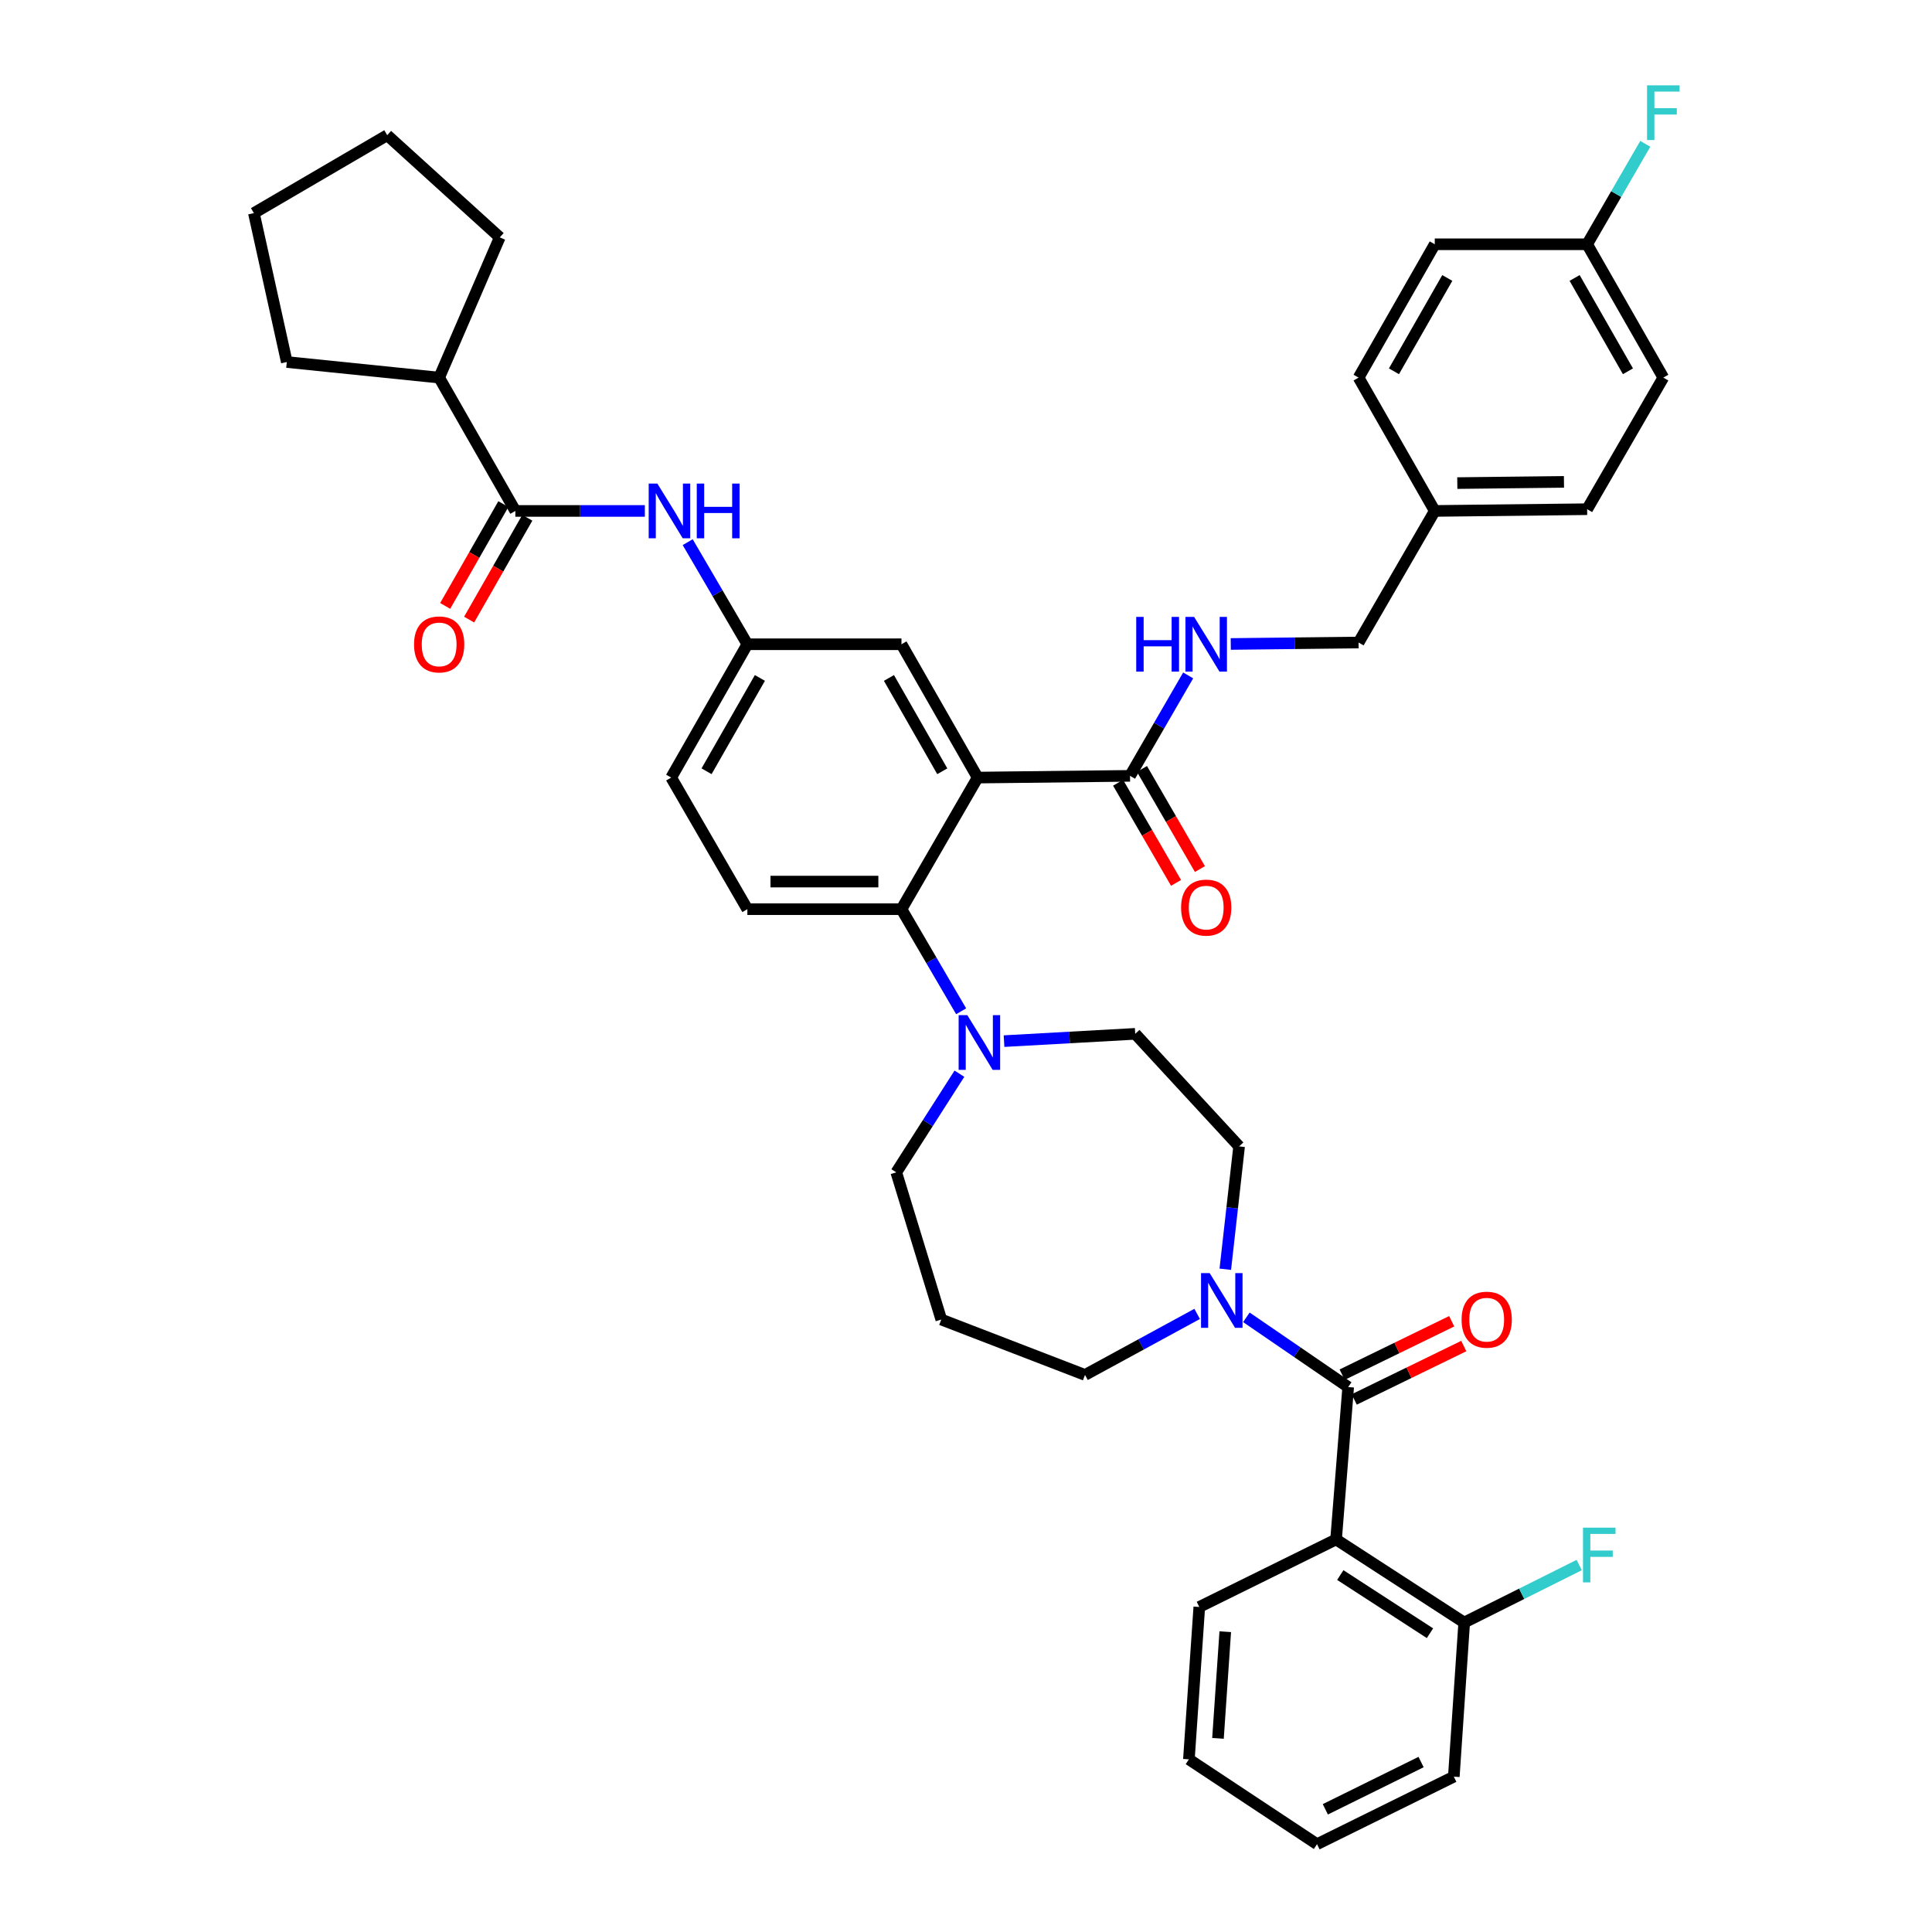<?xml version='1.0' encoding='iso-8859-1'?>
<svg version='1.1' baseProfile='full'
              xmlns='http://www.w3.org/2000/svg'
                      xmlns:rdkit='http://www.rdkit.org/xml'
                      xmlns:xlink='http://www.w3.org/1999/xlink'
                  xml:space='preserve'
width='1000px' height='1000px' viewBox='0 0 1000 1000'>
<!-- END OF HEADER -->
<rect style='opacity:1.0;fill:#FFFFFF;stroke:none' width='1000' height='1000' x='0' y='0'> </rect>
<path class='bond-0' d='M 333.77,264.46 L 300.255,264.46' style='fill:none;fill-rule:evenodd;stroke:#0000FF;stroke-width:6px;stroke-linecap:butt;stroke-linejoin:miter;stroke-opacity:1' />
<path class='bond-0' d='M 300.255,264.46 L 266.74,264.46' style='fill:none;fill-rule:evenodd;stroke:#000000;stroke-width:6px;stroke-linecap:butt;stroke-linejoin:miter;stroke-opacity:1' />
<path class='bond-1' d='M 355.948,280.618 L 371.392,307.043' style='fill:none;fill-rule:evenodd;stroke:#0000FF;stroke-width:6px;stroke-linecap:butt;stroke-linejoin:miter;stroke-opacity:1' />
<path class='bond-1' d='M 371.392,307.043 L 386.835,333.467' style='fill:none;fill-rule:evenodd;stroke:#000000;stroke-width:6px;stroke-linecap:butt;stroke-linejoin:miter;stroke-opacity:1' />
<path class='bond-2' d='M 227.306,195.452 L 258.68,122.858' style='fill:none;fill-rule:evenodd;stroke:#000000;stroke-width:6px;stroke-linecap:butt;stroke-linejoin:miter;stroke-opacity:1' />
<path class='bond-3' d='M 227.306,195.452 L 148.445,187.384' style='fill:none;fill-rule:evenodd;stroke:#000000;stroke-width:6px;stroke-linecap:butt;stroke-linejoin:miter;stroke-opacity:1' />
<path class='bond-4' d='M 227.306,195.452 L 266.74,264.46' style='fill:none;fill-rule:evenodd;stroke:#000000;stroke-width:6px;stroke-linecap:butt;stroke-linejoin:miter;stroke-opacity:1' />
<path class='bond-5' d='M 260.541,260.917 L 245.483,287.268' style='fill:none;fill-rule:evenodd;stroke:#000000;stroke-width:6px;stroke-linecap:butt;stroke-linejoin:miter;stroke-opacity:1' />
<path class='bond-5' d='M 245.483,287.268 L 230.425,313.618' style='fill:none;fill-rule:evenodd;stroke:#FF0000;stroke-width:6px;stroke-linecap:butt;stroke-linejoin:miter;stroke-opacity:1' />
<path class='bond-5' d='M 272.939,268.002 L 257.881,294.352' style='fill:none;fill-rule:evenodd;stroke:#000000;stroke-width:6px;stroke-linecap:butt;stroke-linejoin:miter;stroke-opacity:1' />
<path class='bond-5' d='M 257.881,294.352 L 242.823,320.703' style='fill:none;fill-rule:evenodd;stroke:#FF0000;stroke-width:6px;stroke-linecap:butt;stroke-linejoin:miter;stroke-opacity:1' />
<path class='bond-6' d='M 258.68,122.858 L 200.421,69.978' style='fill:none;fill-rule:evenodd;stroke:#000000;stroke-width:6px;stroke-linecap:butt;stroke-linejoin:miter;stroke-opacity:1' />
<path class='bond-7' d='M 691.551,796.809 L 757.87,839.829' style='fill:none;fill-rule:evenodd;stroke:#000000;stroke-width:6px;stroke-linecap:butt;stroke-linejoin:miter;stroke-opacity:1' />
<path class='bond-7' d='M 693.728,815.241 L 740.151,845.355' style='fill:none;fill-rule:evenodd;stroke:#000000;stroke-width:6px;stroke-linecap:butt;stroke-linejoin:miter;stroke-opacity:1' />
<path class='bond-8' d='M 691.551,796.809 L 620.751,831.761' style='fill:none;fill-rule:evenodd;stroke:#000000;stroke-width:6px;stroke-linecap:butt;stroke-linejoin:miter;stroke-opacity:1' />
<path class='bond-9' d='M 691.551,796.809 L 697.818,717.941' style='fill:none;fill-rule:evenodd;stroke:#000000;stroke-width:6px;stroke-linecap:butt;stroke-linejoin:miter;stroke-opacity:1' />
<path class='bond-10' d='M 634.213,656.961 L 637.787,625.166' style='fill:none;fill-rule:evenodd;stroke:#0000FF;stroke-width:6px;stroke-linecap:butt;stroke-linejoin:miter;stroke-opacity:1' />
<path class='bond-10' d='M 637.787,625.166 L 641.36,593.371' style='fill:none;fill-rule:evenodd;stroke:#000000;stroke-width:6px;stroke-linecap:butt;stroke-linejoin:miter;stroke-opacity:1' />
<path class='bond-11' d='M 645.119,681.842 L 671.469,699.891' style='fill:none;fill-rule:evenodd;stroke:#0000FF;stroke-width:6px;stroke-linecap:butt;stroke-linejoin:miter;stroke-opacity:1' />
<path class='bond-11' d='M 671.469,699.891 L 697.818,717.941' style='fill:none;fill-rule:evenodd;stroke:#000000;stroke-width:6px;stroke-linecap:butt;stroke-linejoin:miter;stroke-opacity:1' />
<path class='bond-12' d='M 619.641,680.071 L 590.618,695.868' style='fill:none;fill-rule:evenodd;stroke:#0000FF;stroke-width:6px;stroke-linecap:butt;stroke-linejoin:miter;stroke-opacity:1' />
<path class='bond-12' d='M 590.618,695.868 L 561.596,711.666' style='fill:none;fill-rule:evenodd;stroke:#000000;stroke-width:6px;stroke-linecap:butt;stroke-linejoin:miter;stroke-opacity:1' />
<path class='bond-13' d='M 700.947,724.358 L 729.298,710.537' style='fill:none;fill-rule:evenodd;stroke:#000000;stroke-width:6px;stroke-linecap:butt;stroke-linejoin:miter;stroke-opacity:1' />
<path class='bond-13' d='M 729.298,710.537 L 757.65,696.716' style='fill:none;fill-rule:evenodd;stroke:#FF0000;stroke-width:6px;stroke-linecap:butt;stroke-linejoin:miter;stroke-opacity:1' />
<path class='bond-13' d='M 694.69,711.523 L 723.041,697.702' style='fill:none;fill-rule:evenodd;stroke:#000000;stroke-width:6px;stroke-linecap:butt;stroke-linejoin:miter;stroke-opacity:1' />
<path class='bond-13' d='M 723.041,697.702 L 751.393,683.88' style='fill:none;fill-rule:evenodd;stroke:#FF0000;stroke-width:6px;stroke-linecap:butt;stroke-linejoin:miter;stroke-opacity:1' />
<path class='bond-14' d='M 757.87,839.829 L 787.635,824.946' style='fill:none;fill-rule:evenodd;stroke:#000000;stroke-width:6px;stroke-linecap:butt;stroke-linejoin:miter;stroke-opacity:1' />
<path class='bond-14' d='M 787.635,824.946 L 817.4,810.063' style='fill:none;fill-rule:evenodd;stroke:#33CCCC;stroke-width:6px;stroke-linecap:butt;stroke-linejoin:miter;stroke-opacity:1' />
<path class='bond-15' d='M 757.87,839.829 L 752.492,919.593' style='fill:none;fill-rule:evenodd;stroke:#000000;stroke-width:6px;stroke-linecap:butt;stroke-linejoin:miter;stroke-opacity:1' />
<path class='bond-16' d='M 463.911,606.809 L 487.209,682.988' style='fill:none;fill-rule:evenodd;stroke:#000000;stroke-width:6px;stroke-linecap:butt;stroke-linejoin:miter;stroke-opacity:1' />
<path class='bond-17' d='M 463.911,606.809 L 480.251,581.279' style='fill:none;fill-rule:evenodd;stroke:#000000;stroke-width:6px;stroke-linecap:butt;stroke-linejoin:miter;stroke-opacity:1' />
<path class='bond-17' d='M 480.251,581.279 L 496.591,555.749' style='fill:none;fill-rule:evenodd;stroke:#0000FF;stroke-width:6px;stroke-linecap:butt;stroke-linejoin:miter;stroke-opacity:1' />
<path class='bond-18' d='M 519.69,538.885 L 553.637,536.999' style='fill:none;fill-rule:evenodd;stroke:#0000FF;stroke-width:6px;stroke-linecap:butt;stroke-linejoin:miter;stroke-opacity:1' />
<path class='bond-18' d='M 553.637,536.999 L 587.584,535.112' style='fill:none;fill-rule:evenodd;stroke:#000000;stroke-width:6px;stroke-linecap:butt;stroke-linejoin:miter;stroke-opacity:1' />
<path class='bond-19' d='M 497.487,523.436 L 482.043,497.011' style='fill:none;fill-rule:evenodd;stroke:#0000FF;stroke-width:6px;stroke-linecap:butt;stroke-linejoin:miter;stroke-opacity:1' />
<path class='bond-19' d='M 482.043,497.011 L 466.6,470.587' style='fill:none;fill-rule:evenodd;stroke:#000000;stroke-width:6px;stroke-linecap:butt;stroke-linejoin:miter;stroke-opacity:1' />
<path class='bond-20' d='M 587.584,535.112 L 641.36,593.371' style='fill:none;fill-rule:evenodd;stroke:#000000;stroke-width:6px;stroke-linecap:butt;stroke-linejoin:miter;stroke-opacity:1' />
<path class='bond-21' d='M 578.723,405.156 L 593.722,431.067' style='fill:none;fill-rule:evenodd;stroke:#000000;stroke-width:6px;stroke-linecap:butt;stroke-linejoin:miter;stroke-opacity:1' />
<path class='bond-21' d='M 593.722,431.067 L 608.722,456.979' style='fill:none;fill-rule:evenodd;stroke:#FF0000;stroke-width:6px;stroke-linecap:butt;stroke-linejoin:miter;stroke-opacity:1' />
<path class='bond-21' d='M 591.081,398.002 L 606.08,423.914' style='fill:none;fill-rule:evenodd;stroke:#000000;stroke-width:6px;stroke-linecap:butt;stroke-linejoin:miter;stroke-opacity:1' />
<path class='bond-21' d='M 606.08,423.914 L 621.08,449.826' style='fill:none;fill-rule:evenodd;stroke:#FF0000;stroke-width:6px;stroke-linecap:butt;stroke-linejoin:miter;stroke-opacity:1' />
<path class='bond-22' d='M 584.902,401.579 L 599.948,375.587' style='fill:none;fill-rule:evenodd;stroke:#000000;stroke-width:6px;stroke-linecap:butt;stroke-linejoin:miter;stroke-opacity:1' />
<path class='bond-22' d='M 599.948,375.587 L 614.993,349.595' style='fill:none;fill-rule:evenodd;stroke:#0000FF;stroke-width:6px;stroke-linecap:butt;stroke-linejoin:miter;stroke-opacity:1' />
<path class='bond-23' d='M 584.902,401.579 L 506.034,402.475' style='fill:none;fill-rule:evenodd;stroke:#000000;stroke-width:6px;stroke-linecap:butt;stroke-linejoin:miter;stroke-opacity:1' />
<path class='bond-24' d='M 637.04,333.323 L 670.119,332.947' style='fill:none;fill-rule:evenodd;stroke:#0000FF;stroke-width:6px;stroke-linecap:butt;stroke-linejoin:miter;stroke-opacity:1' />
<path class='bond-24' d='M 670.119,332.947 L 703.197,332.571' style='fill:none;fill-rule:evenodd;stroke:#000000;stroke-width:6px;stroke-linecap:butt;stroke-linejoin:miter;stroke-opacity:1' />
<path class='bond-25' d='M 860.933,195.452 L 821.499,126.436' style='fill:none;fill-rule:evenodd;stroke:#000000;stroke-width:6px;stroke-linecap:butt;stroke-linejoin:miter;stroke-opacity:1' />
<path class='bond-25' d='M 842.62,192.183 L 815.016,143.872' style='fill:none;fill-rule:evenodd;stroke:#000000;stroke-width:6px;stroke-linecap:butt;stroke-linejoin:miter;stroke-opacity:1' />
<path class='bond-26' d='M 860.933,195.452 L 821.499,263.563' style='fill:none;fill-rule:evenodd;stroke:#000000;stroke-width:6px;stroke-linecap:butt;stroke-linejoin:miter;stroke-opacity:1' />
<path class='bond-27' d='M 821.499,126.436 L 742.631,126.436' style='fill:none;fill-rule:evenodd;stroke:#000000;stroke-width:6px;stroke-linecap:butt;stroke-linejoin:miter;stroke-opacity:1' />
<path class='bond-28' d='M 821.499,126.436 L 836.548,100.444' style='fill:none;fill-rule:evenodd;stroke:#000000;stroke-width:6px;stroke-linecap:butt;stroke-linejoin:miter;stroke-opacity:1' />
<path class='bond-28' d='M 836.548,100.444 L 851.596,74.452' style='fill:none;fill-rule:evenodd;stroke:#33CCCC;stroke-width:6px;stroke-linecap:butt;stroke-linejoin:miter;stroke-opacity:1' />
<path class='bond-29' d='M 506.034,402.475 L 466.6,333.467' style='fill:none;fill-rule:evenodd;stroke:#000000;stroke-width:6px;stroke-linecap:butt;stroke-linejoin:miter;stroke-opacity:1' />
<path class='bond-29' d='M 487.721,399.209 L 460.117,350.903' style='fill:none;fill-rule:evenodd;stroke:#000000;stroke-width:6px;stroke-linecap:butt;stroke-linejoin:miter;stroke-opacity:1' />
<path class='bond-30' d='M 506.034,402.475 L 466.6,470.587' style='fill:none;fill-rule:evenodd;stroke:#000000;stroke-width:6px;stroke-linecap:butt;stroke-linejoin:miter;stroke-opacity:1' />
<path class='bond-31' d='M 466.6,333.467 L 386.835,333.467' style='fill:none;fill-rule:evenodd;stroke:#000000;stroke-width:6px;stroke-linecap:butt;stroke-linejoin:miter;stroke-opacity:1' />
<path class='bond-32' d='M 466.6,470.587 L 386.835,470.587' style='fill:none;fill-rule:evenodd;stroke:#000000;stroke-width:6px;stroke-linecap:butt;stroke-linejoin:miter;stroke-opacity:1' />
<path class='bond-32' d='M 454.635,456.307 L 398.8,456.307' style='fill:none;fill-rule:evenodd;stroke:#000000;stroke-width:6px;stroke-linecap:butt;stroke-linejoin:miter;stroke-opacity:1' />
<path class='bond-33' d='M 386.835,333.467 L 347.401,402.475' style='fill:none;fill-rule:evenodd;stroke:#000000;stroke-width:6px;stroke-linecap:butt;stroke-linejoin:miter;stroke-opacity:1' />
<path class='bond-33' d='M 393.318,350.903 L 365.714,399.209' style='fill:none;fill-rule:evenodd;stroke:#000000;stroke-width:6px;stroke-linecap:butt;stroke-linejoin:miter;stroke-opacity:1' />
<path class='bond-34' d='M 386.835,470.587 L 347.401,402.475' style='fill:none;fill-rule:evenodd;stroke:#000000;stroke-width:6px;stroke-linecap:butt;stroke-linejoin:miter;stroke-opacity:1' />
<path class='bond-35' d='M 742.631,126.436 L 703.197,195.452' style='fill:none;fill-rule:evenodd;stroke:#000000;stroke-width:6px;stroke-linecap:butt;stroke-linejoin:miter;stroke-opacity:1' />
<path class='bond-35' d='M 749.114,143.872 L 721.51,192.183' style='fill:none;fill-rule:evenodd;stroke:#000000;stroke-width:6px;stroke-linecap:butt;stroke-linejoin:miter;stroke-opacity:1' />
<path class='bond-36' d='M 703.197,195.452 L 742.631,264.46' style='fill:none;fill-rule:evenodd;stroke:#000000;stroke-width:6px;stroke-linecap:butt;stroke-linejoin:miter;stroke-opacity:1' />
<path class='bond-37' d='M 742.631,264.46 L 821.499,263.563' style='fill:none;fill-rule:evenodd;stroke:#000000;stroke-width:6px;stroke-linecap:butt;stroke-linejoin:miter;stroke-opacity:1' />
<path class='bond-37' d='M 754.299,250.047 L 809.507,249.419' style='fill:none;fill-rule:evenodd;stroke:#000000;stroke-width:6px;stroke-linecap:butt;stroke-linejoin:miter;stroke-opacity:1' />
<path class='bond-38' d='M 742.631,264.46 L 703.197,332.571' style='fill:none;fill-rule:evenodd;stroke:#000000;stroke-width:6px;stroke-linecap:butt;stroke-linejoin:miter;stroke-opacity:1' />
<path class='bond-39' d='M 487.209,682.988 L 561.596,711.666' style='fill:none;fill-rule:evenodd;stroke:#000000;stroke-width:6px;stroke-linecap:butt;stroke-linejoin:miter;stroke-opacity:1' />
<path class='bond-40' d='M 620.751,831.761 L 615.372,910.629' style='fill:none;fill-rule:evenodd;stroke:#000000;stroke-width:6px;stroke-linecap:butt;stroke-linejoin:miter;stroke-opacity:1' />
<path class='bond-40' d='M 634.19,844.563 L 630.425,899.771' style='fill:none;fill-rule:evenodd;stroke:#000000;stroke-width:6px;stroke-linecap:butt;stroke-linejoin:miter;stroke-opacity:1' />
<path class='bond-41' d='M 752.492,919.593 L 681.691,954.545' style='fill:none;fill-rule:evenodd;stroke:#000000;stroke-width:6px;stroke-linecap:butt;stroke-linejoin:miter;stroke-opacity:1' />
<path class='bond-41' d='M 735.551,912.032 L 685.99,936.499' style='fill:none;fill-rule:evenodd;stroke:#000000;stroke-width:6px;stroke-linecap:butt;stroke-linejoin:miter;stroke-opacity:1' />
<path class='bond-42' d='M 615.372,910.629 L 681.691,954.545' style='fill:none;fill-rule:evenodd;stroke:#000000;stroke-width:6px;stroke-linecap:butt;stroke-linejoin:miter;stroke-opacity:1' />
<path class='bond-43' d='M 148.445,187.384 L 131.413,110.309' style='fill:none;fill-rule:evenodd;stroke:#000000;stroke-width:6px;stroke-linecap:butt;stroke-linejoin:miter;stroke-opacity:1' />
<path class='bond-44' d='M 131.413,110.309 L 200.421,69.978' style='fill:none;fill-rule:evenodd;stroke:#000000;stroke-width:6px;stroke-linecap:butt;stroke-linejoin:miter;stroke-opacity:1' />
<path  class='atom-0' d='M 340.245 250.3
L 349.525 265.3
Q 350.445 266.78, 351.925 269.46
Q 353.405 272.14, 353.485 272.3
L 353.485 250.3
L 357.245 250.3
L 357.245 278.62
L 353.365 278.62
L 343.405 262.22
Q 342.245 260.3, 341.005 258.1
Q 339.805 255.9, 339.445 255.22
L 339.445 278.62
L 335.765 278.62
L 335.765 250.3
L 340.245 250.3
' fill='#0000FF'/>
<path  class='atom-0' d='M 360.645 250.3
L 364.485 250.3
L 364.485 262.34
L 378.965 262.34
L 378.965 250.3
L 382.805 250.3
L 382.805 278.62
L 378.965 278.62
L 378.965 265.54
L 364.485 265.54
L 364.485 278.62
L 360.645 278.62
L 360.645 250.3
' fill='#0000FF'/>
<path  class='atom-3' d='M 214.306 333.547
Q 214.306 326.747, 217.666 322.947
Q 221.026 319.147, 227.306 319.147
Q 233.586 319.147, 236.946 322.947
Q 240.306 326.747, 240.306 333.547
Q 240.306 340.427, 236.906 344.347
Q 233.506 348.227, 227.306 348.227
Q 221.066 348.227, 217.666 344.347
Q 214.306 340.467, 214.306 333.547
M 227.306 345.027
Q 231.626 345.027, 233.946 342.147
Q 236.306 339.227, 236.306 333.547
Q 236.306 327.987, 233.946 325.187
Q 231.626 322.347, 227.306 322.347
Q 222.986 322.347, 220.626 325.147
Q 218.306 327.947, 218.306 333.547
Q 218.306 339.267, 220.626 342.147
Q 222.986 345.027, 227.306 345.027
' fill='#FF0000'/>
<path  class='atom-6' d='M 626.136 658.968
L 635.416 673.968
Q 636.336 675.448, 637.816 678.128
Q 639.296 680.808, 639.376 680.968
L 639.376 658.968
L 643.136 658.968
L 643.136 687.288
L 639.256 687.288
L 629.296 670.888
Q 628.136 668.968, 626.896 666.768
Q 625.696 664.568, 625.336 663.888
L 625.336 687.288
L 621.656 687.288
L 621.656 658.968
L 626.136 658.968
' fill='#0000FF'/>
<path  class='atom-8' d='M 756.515 683.068
Q 756.515 676.268, 759.875 672.468
Q 763.235 668.668, 769.515 668.668
Q 775.795 668.668, 779.155 672.468
Q 782.515 676.268, 782.515 683.068
Q 782.515 689.948, 779.115 693.868
Q 775.715 697.748, 769.515 697.748
Q 763.275 697.748, 759.875 693.868
Q 756.515 689.988, 756.515 683.068
M 769.515 694.548
Q 773.835 694.548, 776.155 691.668
Q 778.515 688.748, 778.515 683.068
Q 778.515 677.508, 776.155 674.708
Q 773.835 671.868, 769.515 671.868
Q 765.195 671.868, 762.835 674.668
Q 760.515 677.468, 760.515 683.068
Q 760.515 688.788, 762.835 691.668
Q 765.195 694.548, 769.515 694.548
' fill='#FF0000'/>
<path  class='atom-10' d='M 819.354 790.717
L 836.194 790.717
L 836.194 793.957
L 823.154 793.957
L 823.154 802.557
L 834.754 802.557
L 834.754 805.837
L 823.154 805.837
L 823.154 819.037
L 819.354 819.037
L 819.354 790.717
' fill='#33CCCC'/>
<path  class='atom-12' d='M 500.67 525.434
L 509.95 540.434
Q 510.87 541.914, 512.35 544.594
Q 513.83 547.274, 513.91 547.434
L 513.91 525.434
L 517.67 525.434
L 517.67 553.754
L 513.79 553.754
L 503.83 537.354
Q 502.67 535.434, 501.43 533.234
Q 500.23 531.034, 499.87 530.354
L 499.87 553.754
L 496.19 553.754
L 496.19 525.434
L 500.67 525.434
' fill='#0000FF'/>
<path  class='atom-15' d='M 611.329 469.77
Q 611.329 462.97, 614.689 459.17
Q 618.049 455.37, 624.329 455.37
Q 630.609 455.37, 633.969 459.17
Q 637.329 462.97, 637.329 469.77
Q 637.329 476.65, 633.929 480.57
Q 630.529 484.45, 624.329 484.45
Q 618.089 484.45, 614.689 480.57
Q 611.329 476.69, 611.329 469.77
M 624.329 481.25
Q 628.649 481.25, 630.969 478.37
Q 633.329 475.45, 633.329 469.77
Q 633.329 464.21, 630.969 461.41
Q 628.649 458.57, 624.329 458.57
Q 620.009 458.57, 617.649 461.37
Q 615.329 464.17, 615.329 469.77
Q 615.329 475.49, 617.649 478.37
Q 620.009 481.25, 624.329 481.25
' fill='#FF0000'/>
<path  class='atom-16' d='M 588.109 319.307
L 591.949 319.307
L 591.949 331.347
L 606.429 331.347
L 606.429 319.307
L 610.269 319.307
L 610.269 347.627
L 606.429 347.627
L 606.429 334.547
L 591.949 334.547
L 591.949 347.627
L 588.109 347.627
L 588.109 319.307
' fill='#0000FF'/>
<path  class='atom-16' d='M 618.069 319.307
L 627.349 334.307
Q 628.269 335.787, 629.749 338.467
Q 631.229 341.147, 631.309 341.307
L 631.309 319.307
L 635.069 319.307
L 635.069 347.627
L 631.189 347.627
L 621.229 331.227
Q 620.069 329.307, 618.829 327.107
Q 617.629 324.907, 617.269 324.227
L 617.269 347.627
L 613.589 347.627
L 613.589 319.307
L 618.069 319.307
' fill='#0000FF'/>
<path  class='atom-30' d='M 852.513 44.165
L 869.353 44.165
L 869.353 47.405
L 856.313 47.405
L 856.313 56.005
L 867.913 56.005
L 867.913 59.285
L 856.313 59.285
L 856.313 72.485
L 852.513 72.485
L 852.513 44.165
' fill='#33CCCC'/>
</svg>

